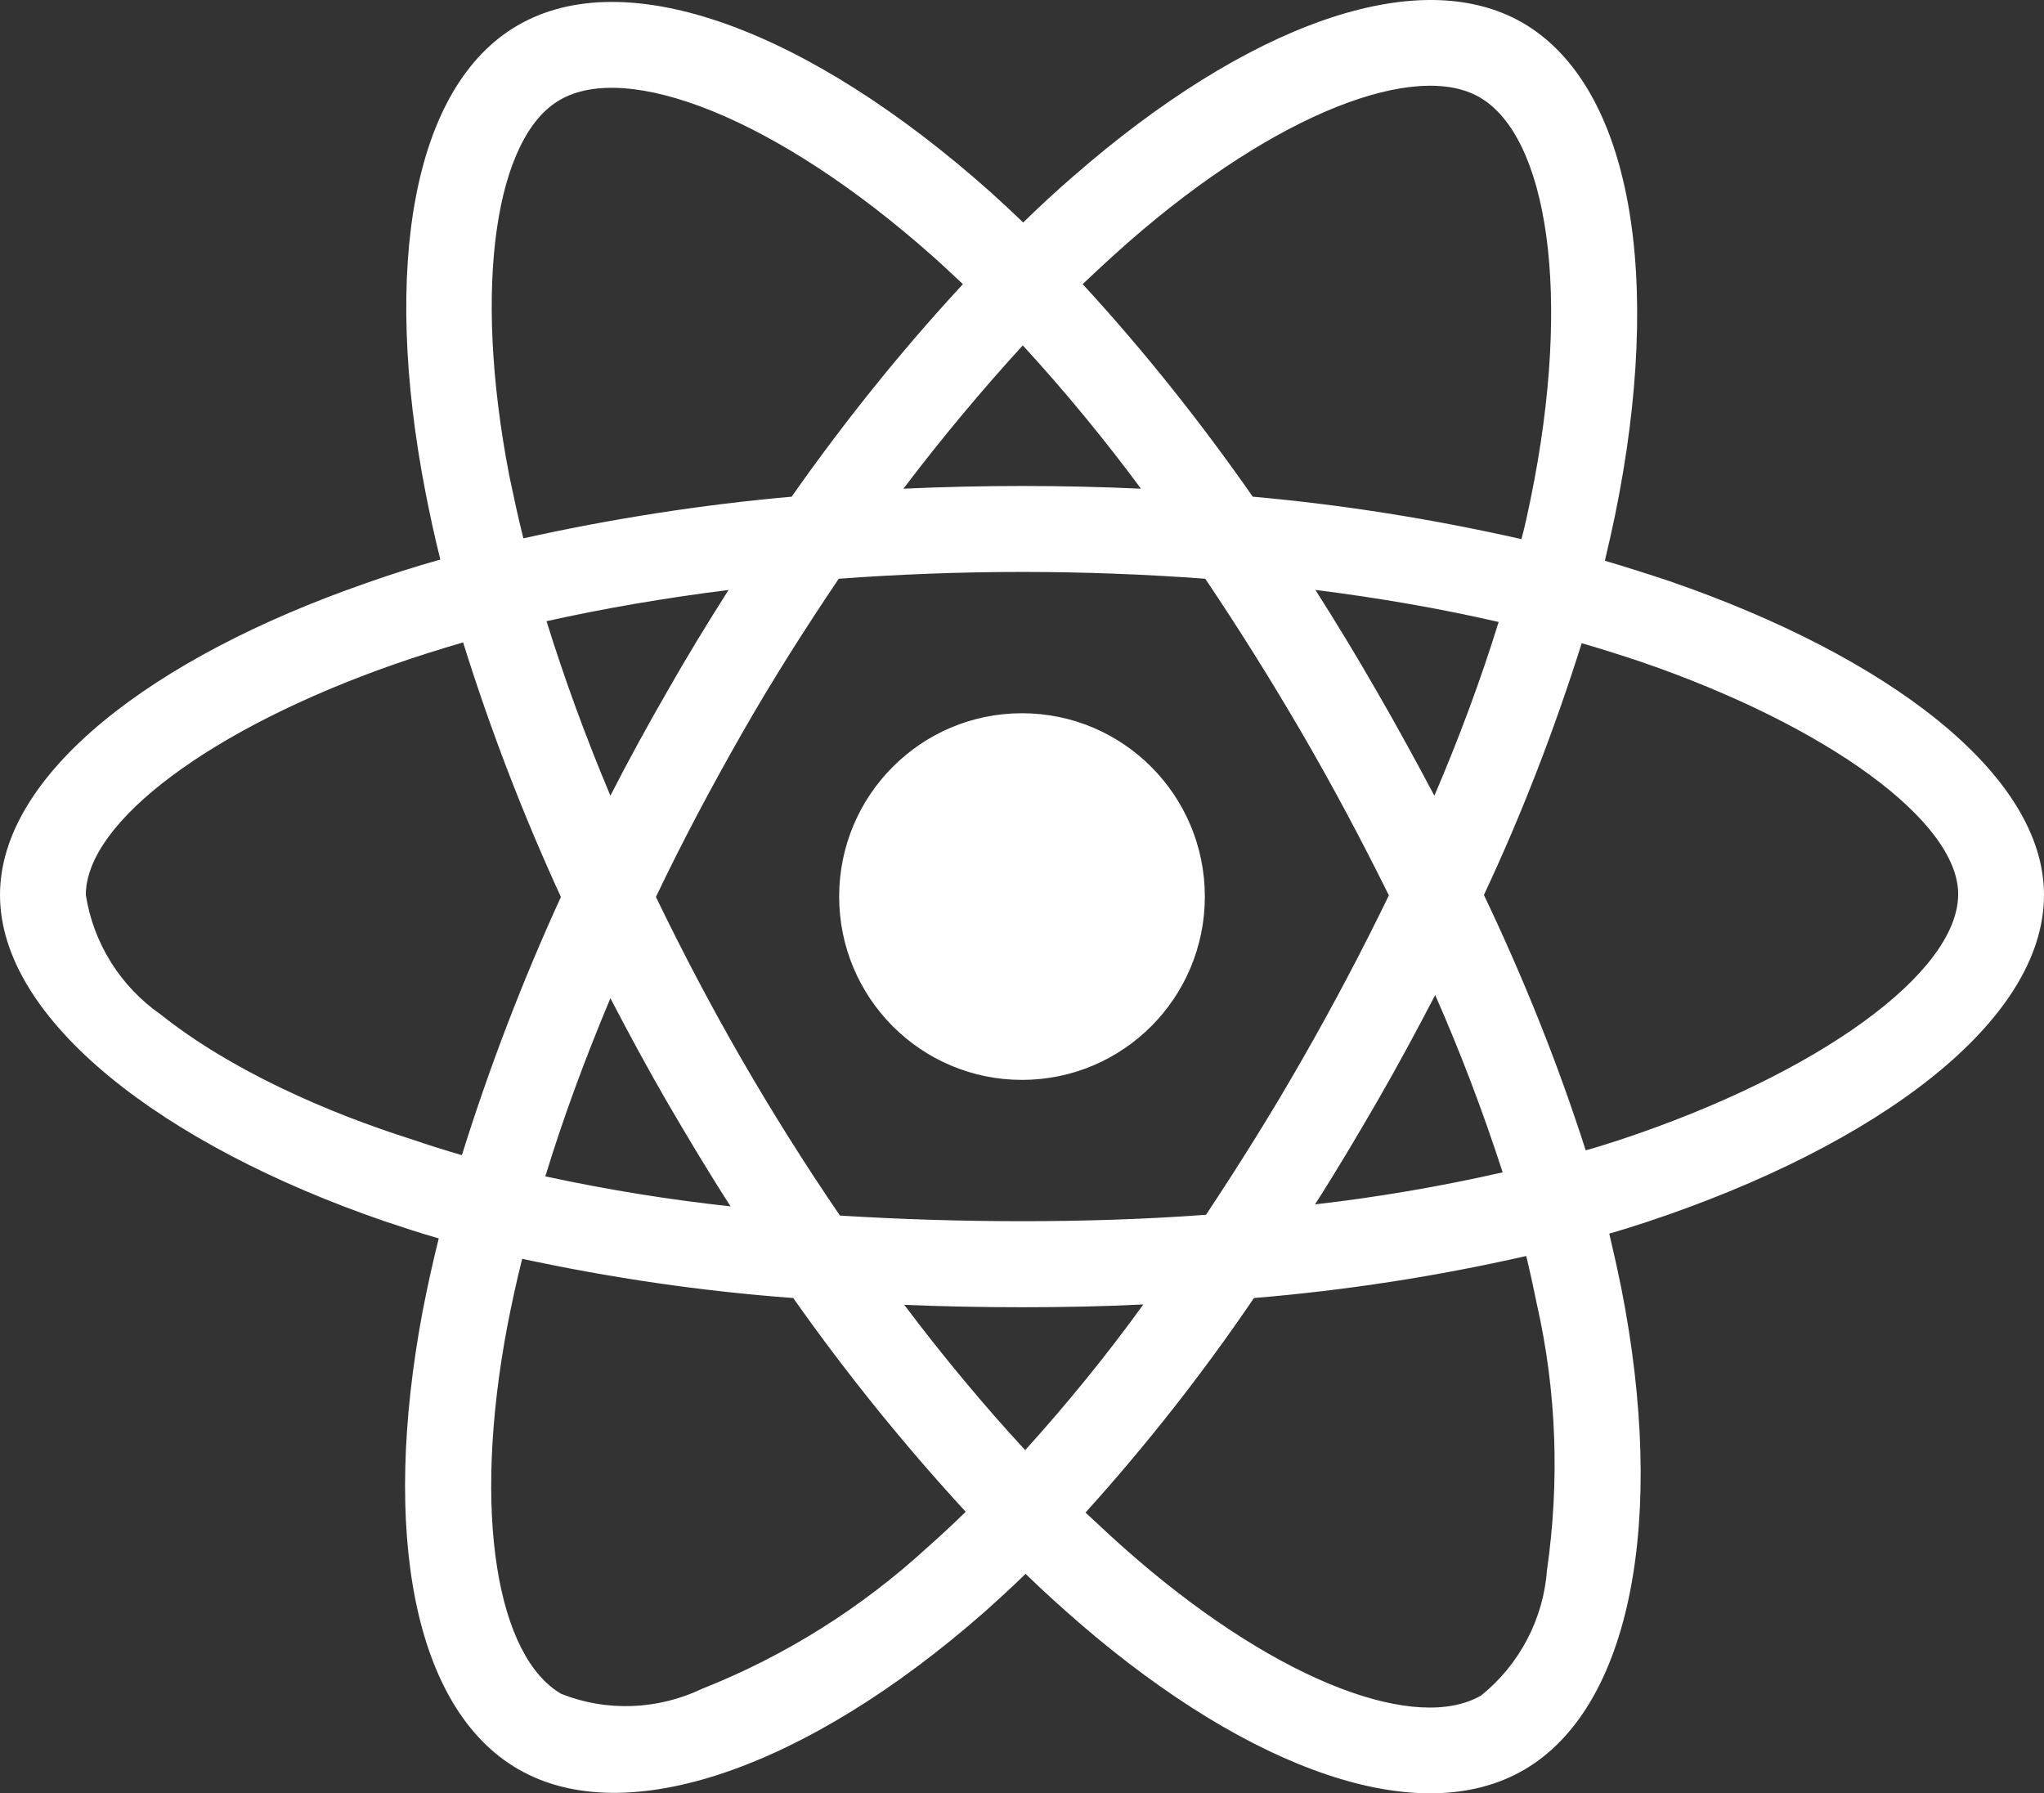 <svg width="106" height="93" viewBox="0 0 106 93" fill="none" xmlns="http://www.w3.org/2000/svg">
<rect x="0" y="0" width="106" height="93" fill="#333333" stroke="none"/>
<path d="M86.581 30.138C85.463 29.764 84.344 29.411 83.227 29.079C83.413 28.311 83.579 27.543 83.744 26.775C86.291 14.403 84.614 4.46 78.962 1.181C73.517 -1.954 64.635 1.305 55.65 9.152C54.76 9.92 53.89 10.729 53.062 11.539C52.503 10.999 51.923 10.459 51.344 9.94C41.924 1.554 32.483 -1.975 26.831 1.326C21.407 4.481 19.792 13.843 22.07 25.55C22.297 26.713 22.546 27.854 22.835 29.017C21.511 29.39 20.206 29.806 18.985 30.241C7.929 34.082 0 40.143 0 46.412C0 52.888 8.447 59.386 19.937 63.33C20.869 63.641 21.8 63.952 22.753 64.222C22.442 65.468 22.173 66.692 21.925 67.959C19.751 79.479 21.448 88.612 26.873 91.747C32.462 94.985 41.862 91.664 51.013 83.631C51.737 82.987 52.462 82.323 53.186 81.617C54.097 82.51 55.05 83.361 56.002 84.191C64.863 91.83 73.62 94.923 79.024 91.788C84.614 88.55 86.436 78.732 84.075 66.775C83.889 65.862 83.682 64.928 83.454 63.973C84.117 63.786 84.759 63.579 85.4 63.371C97.346 59.406 106 52.992 106 46.412C106 40.122 97.843 34.02 86.581 30.138ZM58.569 12.514C66.271 5.789 73.455 3.153 76.726 5.042C80.225 7.055 81.57 15.192 79.376 25.882C79.231 26.588 79.086 27.273 78.9 27.958C74.303 26.92 69.645 26.173 64.966 25.758C62.275 21.897 59.335 18.202 56.147 14.736C56.954 13.967 57.741 13.241 58.569 12.514ZM34.616 57.185C35.672 58.991 36.748 60.797 37.887 62.562C34.657 62.209 31.448 61.69 28.28 61.005C29.191 58.016 30.33 54.923 31.655 51.767C32.607 53.594 33.581 55.4 34.616 57.185ZM28.343 32.214C31.324 31.549 34.491 31.01 37.783 30.594C36.686 32.317 35.609 34.082 34.595 35.867C33.581 37.631 32.587 39.437 31.655 41.264C30.351 38.171 29.253 35.14 28.343 32.214ZM34.015 46.516C35.382 43.651 36.872 40.849 38.446 38.088C40.019 35.327 41.717 32.65 43.497 30.013C46.603 29.785 49.77 29.66 53 29.66C56.23 29.66 59.418 29.785 62.503 30.013C64.263 32.629 65.939 35.306 67.534 38.047C69.128 40.786 70.618 43.589 72.026 46.433C70.639 49.297 69.148 52.12 67.554 54.902C65.981 57.663 64.304 60.34 62.544 62.997C59.459 63.226 56.25 63.33 53 63.33C49.75 63.33 46.603 63.226 43.559 63.039C41.758 60.403 40.06 57.704 38.466 54.943C36.872 52.183 35.402 49.38 34.015 46.516ZM71.405 57.144C72.461 55.317 73.455 53.469 74.428 51.601C75.753 54.611 76.912 57.663 77.927 60.797C74.718 61.524 71.467 62.084 68.196 62.458C69.314 60.714 70.37 58.929 71.405 57.144ZM74.386 41.264C73.413 39.437 72.419 37.611 71.384 35.825C70.37 34.061 69.314 32.317 68.217 30.594C71.55 31.01 74.738 31.57 77.719 32.255C76.767 35.327 75.649 38.316 74.386 41.264ZM53.041 17.911C55.215 20.278 57.265 22.769 59.169 25.343C55.07 25.156 50.95 25.156 46.851 25.343C48.88 22.665 50.971 20.174 53.041 17.911ZM29.026 5.187C32.504 3.153 40.226 6.059 48.362 13.282C48.88 13.739 49.398 14.237 49.936 14.736C46.727 18.202 43.766 21.897 41.054 25.758C36.375 26.173 31.738 26.899 27.142 27.917C26.873 26.858 26.645 25.779 26.417 24.699C24.471 14.652 25.755 7.076 29.026 5.187ZM23.953 59.904C23.084 59.655 22.235 59.386 21.386 59.095C16.977 57.704 11.966 55.504 8.343 52.618C6.252 51.165 4.845 48.924 4.451 46.412C4.451 42.613 10.993 37.756 20.434 34.455C21.614 34.04 22.815 33.667 24.016 33.314C25.423 37.818 27.121 42.24 29.088 46.516C27.1 50.854 25.382 55.338 23.953 59.904ZM48.093 80.247C44.677 83.382 40.723 85.873 36.417 87.575C34.119 88.675 31.469 88.779 29.109 87.844C25.817 85.935 24.45 78.607 26.314 68.747C26.541 67.585 26.79 66.422 27.08 65.281C31.717 66.277 36.396 66.962 41.137 67.315C43.87 71.197 46.872 74.912 50.081 78.4C49.418 79.043 48.756 79.666 48.093 80.247ZM53.166 75.203C51.054 72.92 48.942 70.387 46.893 67.668C48.88 67.751 50.93 67.792 53 67.792C55.132 67.792 57.223 67.751 59.294 67.647C57.389 70.283 55.34 72.795 53.166 75.203ZM80.225 81.43C80.038 83.963 78.796 86.329 76.809 87.927C73.517 89.837 66.498 87.346 58.921 80.828C58.052 80.081 57.182 79.272 56.292 78.441C59.459 74.933 62.379 71.218 65.028 67.315C69.769 66.921 74.49 66.194 79.148 65.135C79.355 65.987 79.541 66.838 79.707 67.668C80.722 72.152 80.887 76.822 80.225 81.43ZM83.993 59.116C83.413 59.303 82.833 59.489 82.233 59.655C80.784 55.13 79.003 50.709 76.954 46.412C78.941 42.177 80.618 37.818 82.026 33.355C83.102 33.667 84.138 33.999 85.131 34.331C94.779 37.652 101.549 42.592 101.549 46.37C101.549 50.439 94.323 55.691 83.993 59.116ZM53 56.002C58.238 56.002 62.482 51.747 62.482 46.495C62.482 41.243 58.238 36.988 53 36.988C47.762 36.988 43.518 41.243 43.518 46.495C43.518 51.747 47.762 56.002 53 56.002Z" fill="white"/>
</svg>
